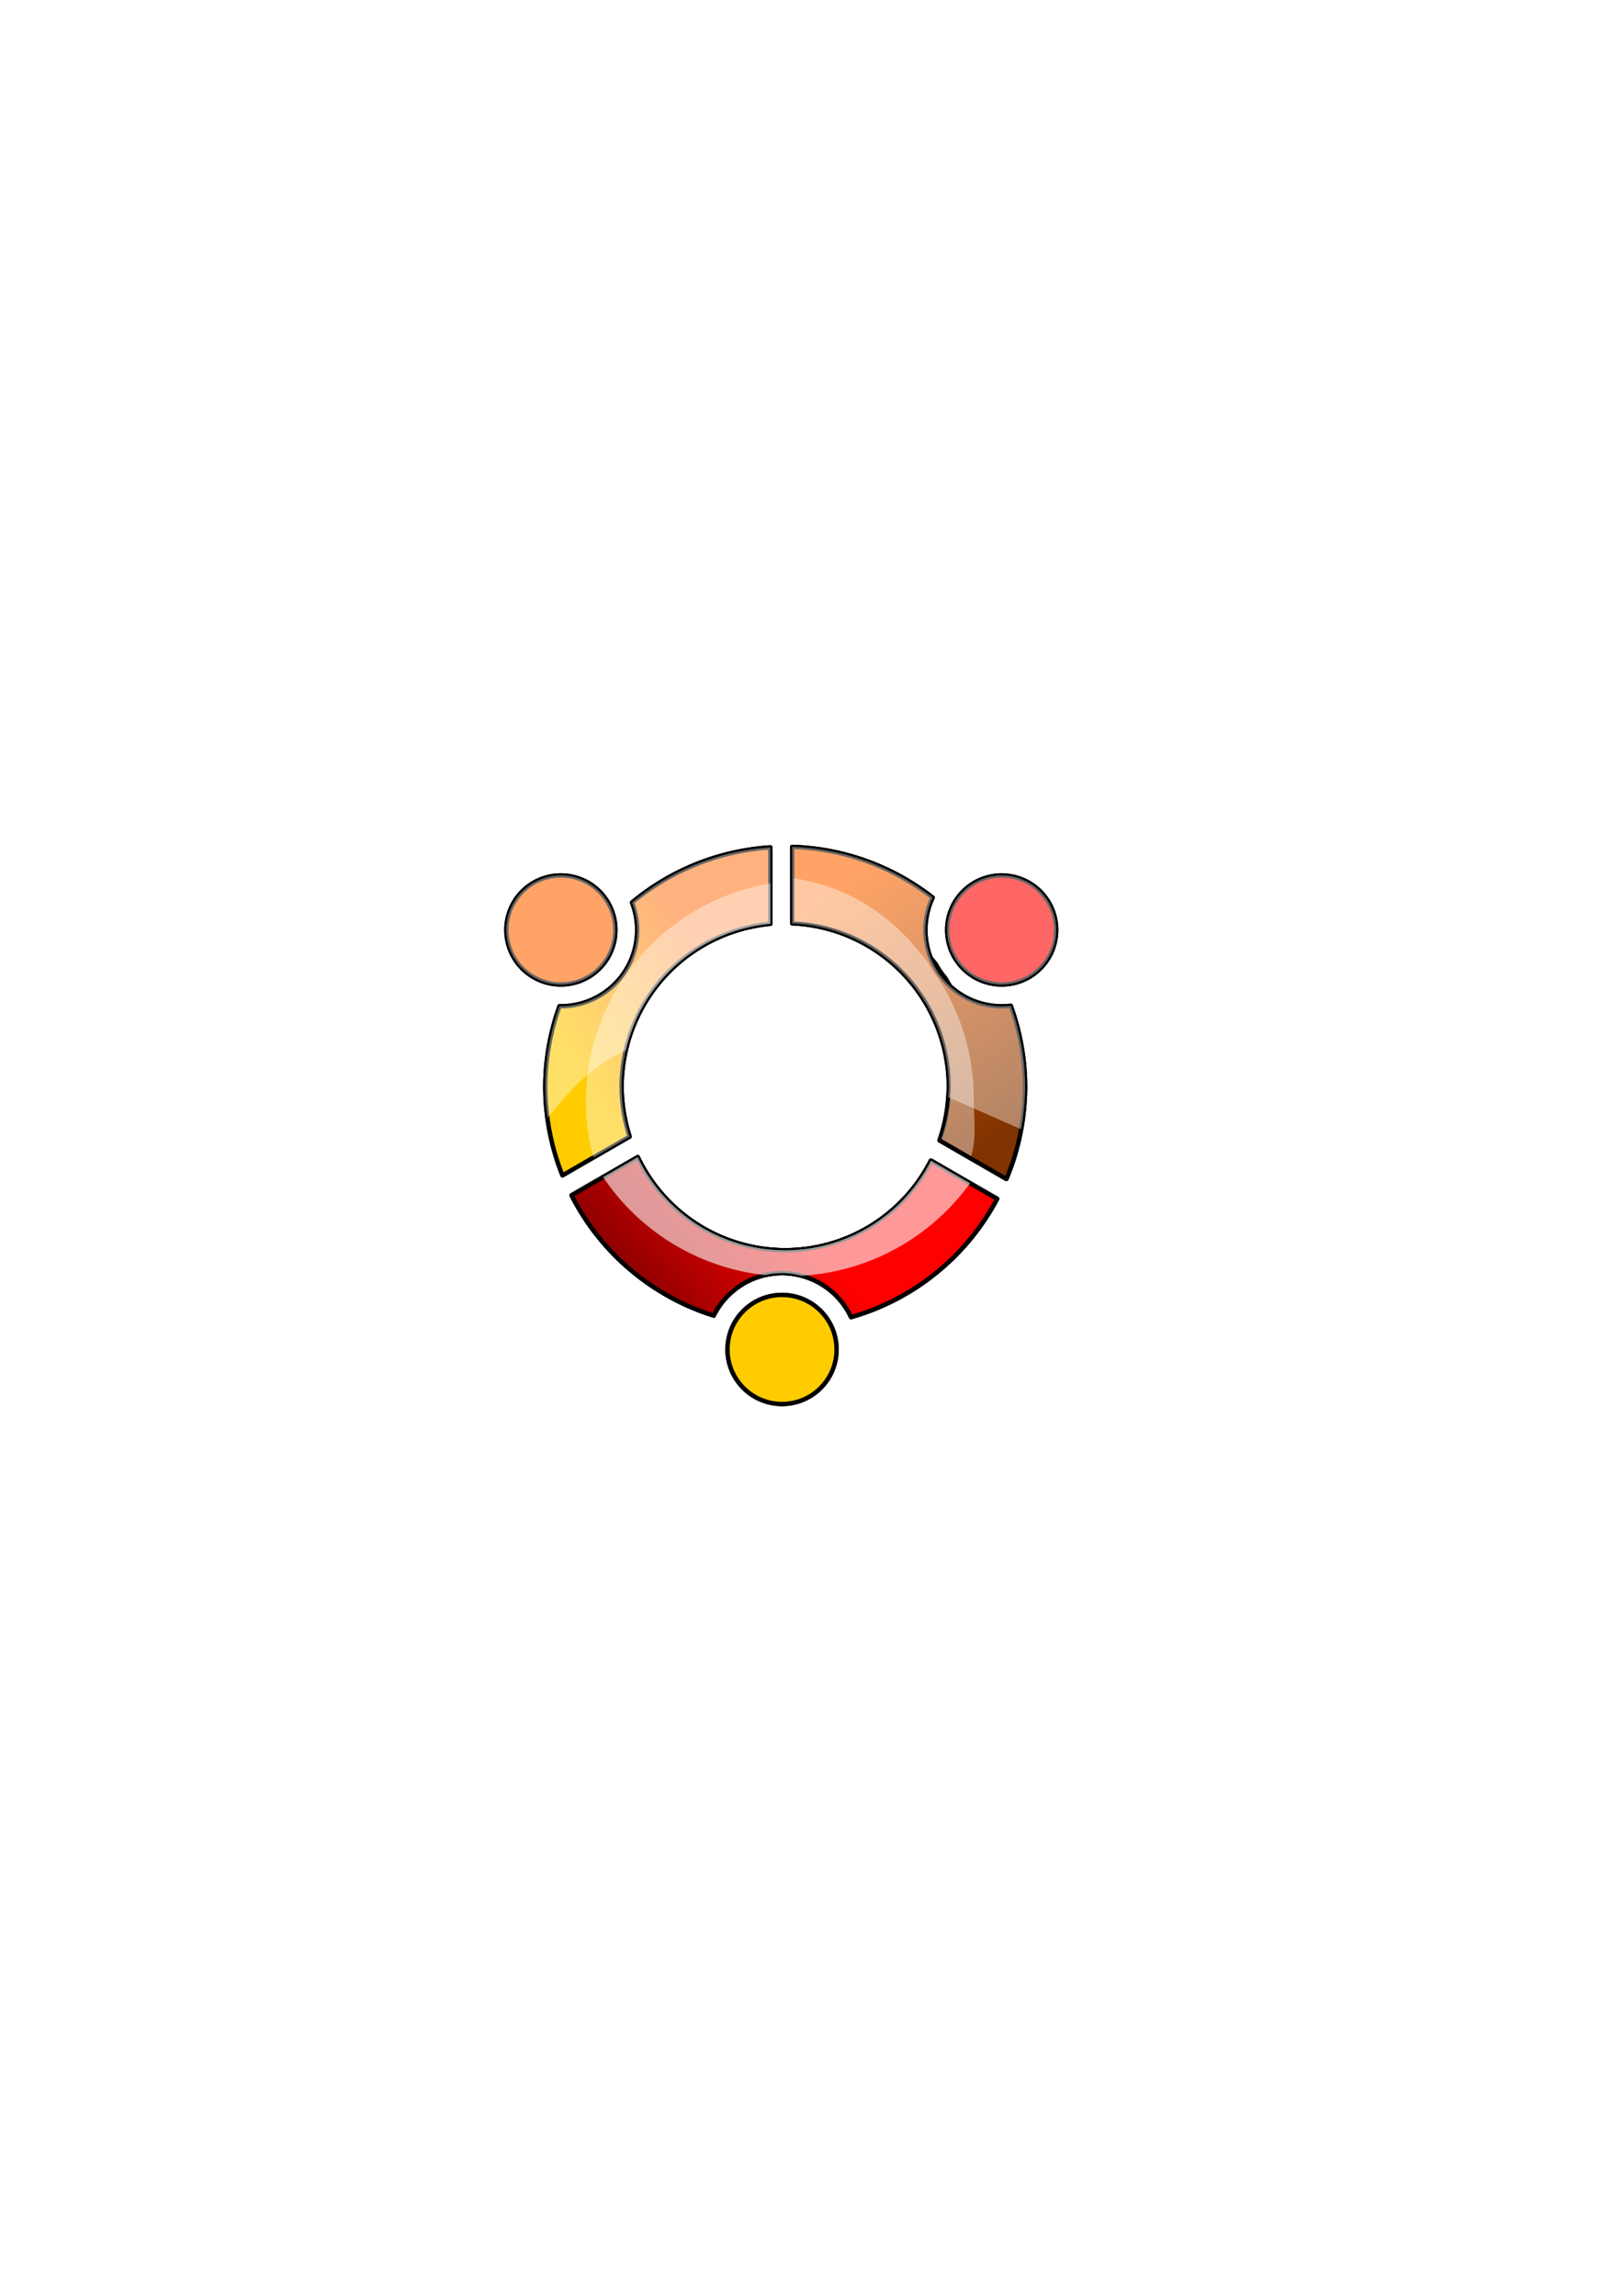 <svg xmlns="http://www.w3.org/2000/svg" xmlns:xlink="http://www.w3.org/1999/xlink" width="210mm" height="297mm" viewBox="0 0 744.094 1052.362"><defs><linearGradient id="d"><stop offset="0" stop-color="#fc0"/><stop offset="1" stop-color="#ff7f2a"/></linearGradient><linearGradient id="c"><stop offset="0" stop-color="#f60"/><stop offset="1" stop-color="#803300"/></linearGradient><linearGradient id="b"><stop offset="0" stop-color="#8a0000"/><stop offset="1" stop-color="red"/></linearGradient><linearGradient id="a"><stop offset="0" stop-color="#8a0000"/><stop offset="1" stop-color="#8a0000" stop-opacity="0"/></linearGradient><linearGradient xlink:href="#a" id="h" x1="247.857" y1="342.804" x2="444.951" y2="342.804" gradientUnits="userSpaceOnUse" gradientTransform="translate(13.192 224.263)"/><linearGradient xlink:href="#b" id="i" x1="290" y1="382.362" x2="350" y2="332.362" gradientUnits="userSpaceOnUse" gradientTransform="translate(13.192 224.263)"/><linearGradient xlink:href="#c" id="f" x1="370" y1="182.362" x2="450" y2="292.362" gradientUnits="userSpaceOnUse" gradientTransform="translate(13.192 224.263)"/><linearGradient xlink:href="#d" id="g" x1="235.799" y1="239.333" x2="300" y2="202.362" gradientUnits="userSpaceOnUse" gradientTransform="translate(13.192 224.263)"/><filter id="e" x="-.024" width="1.048" y="-.024" height="1.048" color-interpolation-filters="sRGB"><feGaussianBlur stdDeviation="2.537"/></filter></defs><path d="M363.202 388.201v35.047a75 75 0 0171.76 72.834 75 75 0 01.029 2.006 75 75 0 01-.258 4.834 75 75 0 01-3.996 19.804l30.666 17.705a110 110 0 008.133-33.289 110 110 0 00.455-9.054 110 110 0 00-6.598-37.06 35 35 0 01-27.81-9.013 101.336 101.336 0 00-2.368-3.974 35 35 0 01-3.533-5.01 35 35 0 01-.463-.904 101.336 101.336 0 00-2.488-3.018 35 35 0 01.861-27.678 110 110 0 00-64.39-23.23zm-10 .227a110 110 0 00-63.43 25.271 35 35 0 01-2.318 30.084 35 35 0 01-30.93 17.455 110 110 0 00-6.533 36.85 110 110 0 007.896 40.677l14.155-8.171 16.627-9.6a75 75 0 01-3.678-22.906 75 75 0 011.96-16.678 75 75 0 01.003 0 75 75 0 012.027-7.186 75 75 0 01.043-.119 75 75 0 01.002-.006 75 75 0 012.682-6.81 75 75 0 01.136-.282 75 75 0 013.262-6.343 75 75 0 01.27-.442 75 75 0 01.02-.029 75 75 0 013.741-5.773 75 75 0 01.002-.004 75 75 0 01.47-.616 75 75 0 01.003-.006 75 75 0 014.15-5.183 75 75 0 01.733-.785 75 75 0 014.43-4.526 75 75 0 01.008-.008 75 75 0 011.056-.926 75 75 0 01.006-.004 75 75 0 014.61-3.85 75 75 0 01.002-.001 75 75 0 011.38-.987 75 75 0 01.01-.006 75 75 0 014.72-3.2 75 75 0 01.011-.009 75 75 0 011.754-1.004 75 75 0 01.031-.017 75 75 0 014.682-2.531 75 75 0 01.002-.002 75 75 0 01.56-.25 75 75 0 011.707-.762 75 75 0 014.535-1.895 75 75 0 012.743-.91 75 75 0 01.023-.008 75 75 0 014.281-1.303 75 75 0 013.198-.716 75 75 0 01.023-.004 75 75 0 014.201-.832 75 75 0 014.734-.622v-35.027zm-95.469 12.86a25 25 0 00-1.77.022 25 25 0 00-20.47 12.473 25 25 0 00-.973 1.898 25 25 0 00-.488 1.145 25 25 0 00-.46 1.17 25 25 0 00-.368 1.183 25 25 0 00-.342 1.217 25 25 0 00-.244 1.188 25 25 0 00-.223 1.27 25 25 0 00-.123 1.206 25 25 0 00-.096 1.278 25 25 0 00-.004 1.222 25 25 0 00.034 1.268 25 25 0 00.119 1.225 25 25 0 00.162 1.271 25 25 0 00.236 1.176 25 25 0 00.29 1.256 25 25 0 00.364 1.193 25 25 0 00.395 1.166 25 25 0 00.502 1.195 25 25 0 00.494 1.092 25 25 0 00.611 1.127 25 25 0 00.62 1.063 25 25 0 00.714 1.05 25 25 0 00.711.985 25 25 0 00.819.976 25 25 0 00.828.93 25 25 0 00.865.848 25 25 0 00.95.875 25 25 0 00.95.757 25 25 0 001.016.764 25 25 0 001.791 1.156 25 25 0 001.895.971 25 25 0 001.185.506 25 25 0 001.111.436 25 25 0 001.239.386 25 25 0 001.177.33 25 25 0 001.2.246 25 25 0 001.263.223 25 25 0 001.211.125 25 25 0 001.274.094 25 25 0 001.222.004 25 25 0 001.264-.033 25 25 0 001.27-.125 25 25 0 001.207-.155 25 25 0 001.22-.242 25 25 0 001.235-.285 25 25 0 001.193-.365 25 25 0 001.166-.395 25 25 0 001.195-.502 25 25 0 001.092-.494 25 25 0 001.127-.611 25 25 0 001.063-.62 25 25 0 001.05-.714 25 25 0 00.985-.711 25 25 0 00.976-.819 25 25 0 00.93-.828 25 25 0 00.848-.865 25 25 0 00.875-.95 25 25 0 00.758-.95 25 25 0 00.763-1.016 25 25 0 001.156-1.79 25 25 0 00.973-1.9 25 25 0 00.488-1.144 25 25 0 00.46-1.168 25 25 0 00.372-1.197 25 25 0 00.336-1.2 25 25 0 00.246-1.199 25 25 0 00.223-1.263 25 25 0 00.125-1.211 25 25 0 00.094-1.274 25 25 0 00.004-1.222 25 25 0 00-.033-1.268 25 25 0 00-.12-1.224 25 25 0 00-.162-1.272 25 25 0 00-.236-1.176 25 25 0 00-.289-1.258 25 25 0 00-.361-1.18 25 25 0 00-.403-1.187 25 25 0 00-.494-1.176 25 25 0 00-.498-1.101 25 25 0 00-.611-1.127 25 25 0 00-.621-1.066 25 25 0 00-.692-1.018 25 25 0 00-.744-1.027 25 25 0 00-.793-.95 25 25 0 00-.842-.943 25 25 0 00-.865-.848 25 25 0 00-.95-.875 25 25 0 00-.95-.757 25 25 0 00-1.016-.764 25 25 0 00-1.79-1.156 25 25 0 00-1.9-.973 25 25 0 00-1.144-.488 25 25 0 00-1.17-.46 25 25 0 00-1.205-.376 25 25 0 00-1.172-.328 25 25 0 00-1.275-.264 25 25 0 00-1.178-.205 25 25 0 00-1.3-.135 25 25 0 00-1.184-.088 25 25 0 00-.383-.027zm200.918 0a25 25 0 00-11.91 3.345 25 25 0 00-1.791 1.156 25 25 0 00-1.016.764 25 25 0 00-.951.757 25 25 0 00-.95.875 25 25 0 00-.864.848 25 25 0 00-.829.93 25 25 0 00-.818.976 25 25 0 00-.71.985 25 25 0 00-.716 1.05 25 25 0 00-.619 1.063 25 25 0 00-.611 1.127 25 25 0 00-.494 1.092 25 25 0 00-.502 1.195 25 25 0 00-.395 1.166 25 25 0 00-.365 1.193 25 25 0 00-.285 1.235 25 25 0 00-.242 1.22 25 25 0 00-.155 1.207 25 25 0 00-.125 1.274 25 25 0 00-.033 1.217 25 25 0 00.004 1.289 25 25 0 00.092 1.23 25 25 0 00.127 1.23 25 25 0 00.223 1.27 25 25 0 00.244 1.188 25 25 0 00.336 1.195 25 25 0 00.382 1.227 25 25 0 00.436 1.11 25 25 0 00.506 1.186 25 25 0 00.97 1.895 25 25 0 001.157 1.791 25 25 0 00.763 1.016 25 25 0 00.758.95 25 25 0 00.875.95 25 25 0 00.848.865 25 25 0 00.93.828 25 25 0 00.976.819 25 25 0 00.985.71 25 25 0 001.05.716 25 25 0 001.063.619 25 25 0 001.127.611 25 25 0 001.092.494 25 25 0 001.195.502 25 25 0 001.166.395 25 25 0 001.193.365 25 25 0 001.235.285 25 25 0 001.22.242 25 25 0 001.207.155 25 25 0 001.27.124 25 25 0 001.264.034 25 25 0 001.222-.004 25 25 0 001.278-.096 25 25 0 001.207-.123 25 25 0 001.27-.223 25 25 0 001.185-.244 25 25 0 001.236-.348 25 25 0 001.166-.365 25 25 0 001.154-.45 25 25 0 001.164-.497 25 25 0 001.895-.97 25 25 0 001.775-1.147 25 25 0 001.047-.785 25 25 0 00.936-.746 25 25 0 00.949-.875 25 25 0 00.865-.848 25 25 0 00.828-.93 25 25 0 00.819-.976 25 25 0 00.71-.985 25 25 0 00.715-1.05 25 25 0 00.62-1.063 25 25 0 00.61-1.127 25 25 0 00.495-1.092 25 25 0 00.502-1.195 25 25 0 00.395-1.166 25 25 0 00.365-1.193 25 25 0 00.285-1.235 25 25 0 00.242-1.22 25 25 0 00.154-1.208 25 25 0 00.125-1.27 25 25 0 00.034-1.263 25 25 0 00-.004-1.222 25 25 0 00-.096-1.278 25 25 0 00-.123-1.207 25 25 0 00-.223-1.27 25 25 0 00-.244-1.187 25 25 0 00-.336-1.195 25 25 0 00-.383-1.229 25 25 0 00-.43-1.093 25 25 0 00-.515-1.211 25 25 0 00-.967-1.885 25 25 0 00-1.156-1.791 25 25 0 00-.764-1.016 25 25 0 00-.758-.95 25 25 0 00-.875-.95 25 25 0 00-.847-.865 25 25 0 00-.944-.842 25 25 0 00-.949-.793 25 25 0 00-1.027-.744 25 25 0 00-1.018-.692 25 25 0 00-1.084-.63 25 25 0 00-1.091-.592 25 25 0 00-1.176-.535 25 25 0 00-1.096-.46 25 25 0 00-1.248-.421 25 25 0 00-1.143-.35 25 25 0 00-1.22-.283 25 25 0 00-1.23-.246 25 25 0 00-1.237-.157 25 25 0 00-1.246-.12 25 25 0 00-2.131-.057zM292.385 530.397l-15.867 9.16-14.469 8.354a110 110 0 0065.172 55.127 35 35 0 0123.557-18.563 35 35 0 012.871-.517 35 35 0 01.684-.111 35 35 0 012.265-.176 35 35 0 011.524-.094 35 35 0 01.416-.006 35 35 0 018.96 1.22 35 35 0 0122.21 17.942 35 35 0 01.49 1.006 110 110 0 0066.945-54.219l-12.396-7.156L426.797 532a75 75 0 01-66.806 41.088 75 75 0 01-67.606-42.692zm66.153 63.174a25 25 0 00-25 25 25 25 0 0025 25 25 25 0 0025-25 25 25 0 00-25-25z" stroke="#000" stroke-width="2" stroke-linejoin="round" filter="url(#e)"/><path d="M363.202 388.201v35.047a75 75 0 0171.789 74.84 75 75 0 01-4.254 24.638l30.666 17.705a110 110 0 008.588-42.343 110 110 0 00-6.598-37.06 35 35 0 01-34.463-17.245 35 35 0 01-1.338-32.352 110 110 0 00-64.39-23.23z" fill="url(#f)" stroke="#000" stroke-width="2" stroke-linejoin="round"/><path d="M353.202 388.428a110 110 0 00-63.43 25.271 35 35 0 01-2.318 30.084 35 35 0 01-30.93 17.455 110 110 0 00-6.533 36.85 110 110 0 007.896 40.677l30.782-17.771a75 75 0 01-3.678-22.906 75 75 0 0168.21-74.633v-35.027z" fill="url(#g)" stroke="#000" stroke-width="2" stroke-linejoin="round"/><path d="M292.385 530.396L262.05 547.91a110 110 0 0065.172 55.127 35 35 0 0131.317-19.467 35 35 0 0131.66 20.168 110 110 0 0066.945-54.219L426.797 532a75 75 0 01-66.806 41.089 75 75 0 01-67.606-42.692z" fill="url(#h)" stroke="#000" stroke-width="2" stroke-linejoin="round"/><circle cy="-618.57" cx="-358.539" r="25" transform="scale(-1)" fill="#fc0" stroke="#000" stroke-width="2" stroke-linejoin="round"/><circle r="25" cx="598.792" cy="-184.573" transform="rotate(60)" fill="red" stroke="#000" stroke-width="2" stroke-linejoin="round"/><circle r="25" cx="-240.6" cy="435.834" transform="rotate(-60)" fill="#f60" stroke="#000" stroke-width="2" stroke-linejoin="round"/><path d="M363.202 388.201v35.047a75 75 0 0171.789 74.84 75 75 0 01-.258 4.834c11.388 4.98 22.598 10.012 33.39 14.646a110 110 0 001.868-19.48 110 110 0 00-6.598-37.06 35 35 0 01-34.463-17.245 35 35 0 01-1.338-32.352 110 110 0 00-64.39-23.23zm-10 .227a110 110 0 00-63.43 25.271 35 35 0 01-2.318 30.084 35 35 0 01-30.93 17.455 110 110 0 00-6.533 36.85 110 110 0 001.076 14.252c8.78-10.553 18.51-22.874 35.887-30.93a75 75 0 0166.248-57.955v-35.027zm-95.469 12.86a25 25 0 00-1.77.022 25 25 0 00-20.47 12.473 25 25 0 009.15 34.15 25 25 0 0034.15-9.15 25 25 0 00-9.15-34.15 25 25 0 00-11.91-3.344zm200.918 0a25 25 0 00-11.91 3.345 25 25 0 00-9.15 34.15 25 25 0 0034.15 9.15 25 25 0 009.15-34.15 25 25 0 00-22.24-12.494z" opacity=".4" fill="#fff"/><path d="M292.385 530.396L262.05 547.91a110 110 0 0065.172 55.127 35 35 0 0131.317-19.467 35 35 0 0131.66 20.168 110 110 0 0066.945-54.219L426.797 532a75 75 0 01-66.806 41.089 75 75 0 01-67.606-42.692z" fill="url(#i)" stroke="#000" stroke-width="2" stroke-linejoin="round"/><path d="M292.385 530.396l-15.867 9.16a102.724 102.724 0 0074.254 44.918 35 35 0 017.766-.904 35 35 0 018.96 1.22 102.724 102.724 0 0077.249-42.427L426.797 532a75 75 0 01-66.806 41.088 75 75 0 01-67.606-42.692z" opacity=".6" fill="#fff"/><path d="M363.954 402.556v19.94c40.1 1.718 71.74 34.702 71.79 74.84a74.999 74.999 0 01-4.255 24.638l13.778 7.955c2.59-8.94 1.116-17.443 1.18-26.751a101.336 101.336 0 00-16.052-54.385c-1.322-1.564-3.54-4.923-4.568-6.693-.16-.3-.491-1.405-.463-.904-15.767-21.192-35.329-34.46-61.41-38.64zM353.202 404.943a101.663 101.663 0 00-84.645 100.14 101.663 101.663 0 003.485 25.51l16.627-9.6a75 75 0 01-3.678-22.905 75 75 0 0168.21-74.633v-18.512z" opacity=".4" fill="#fff"/></svg>